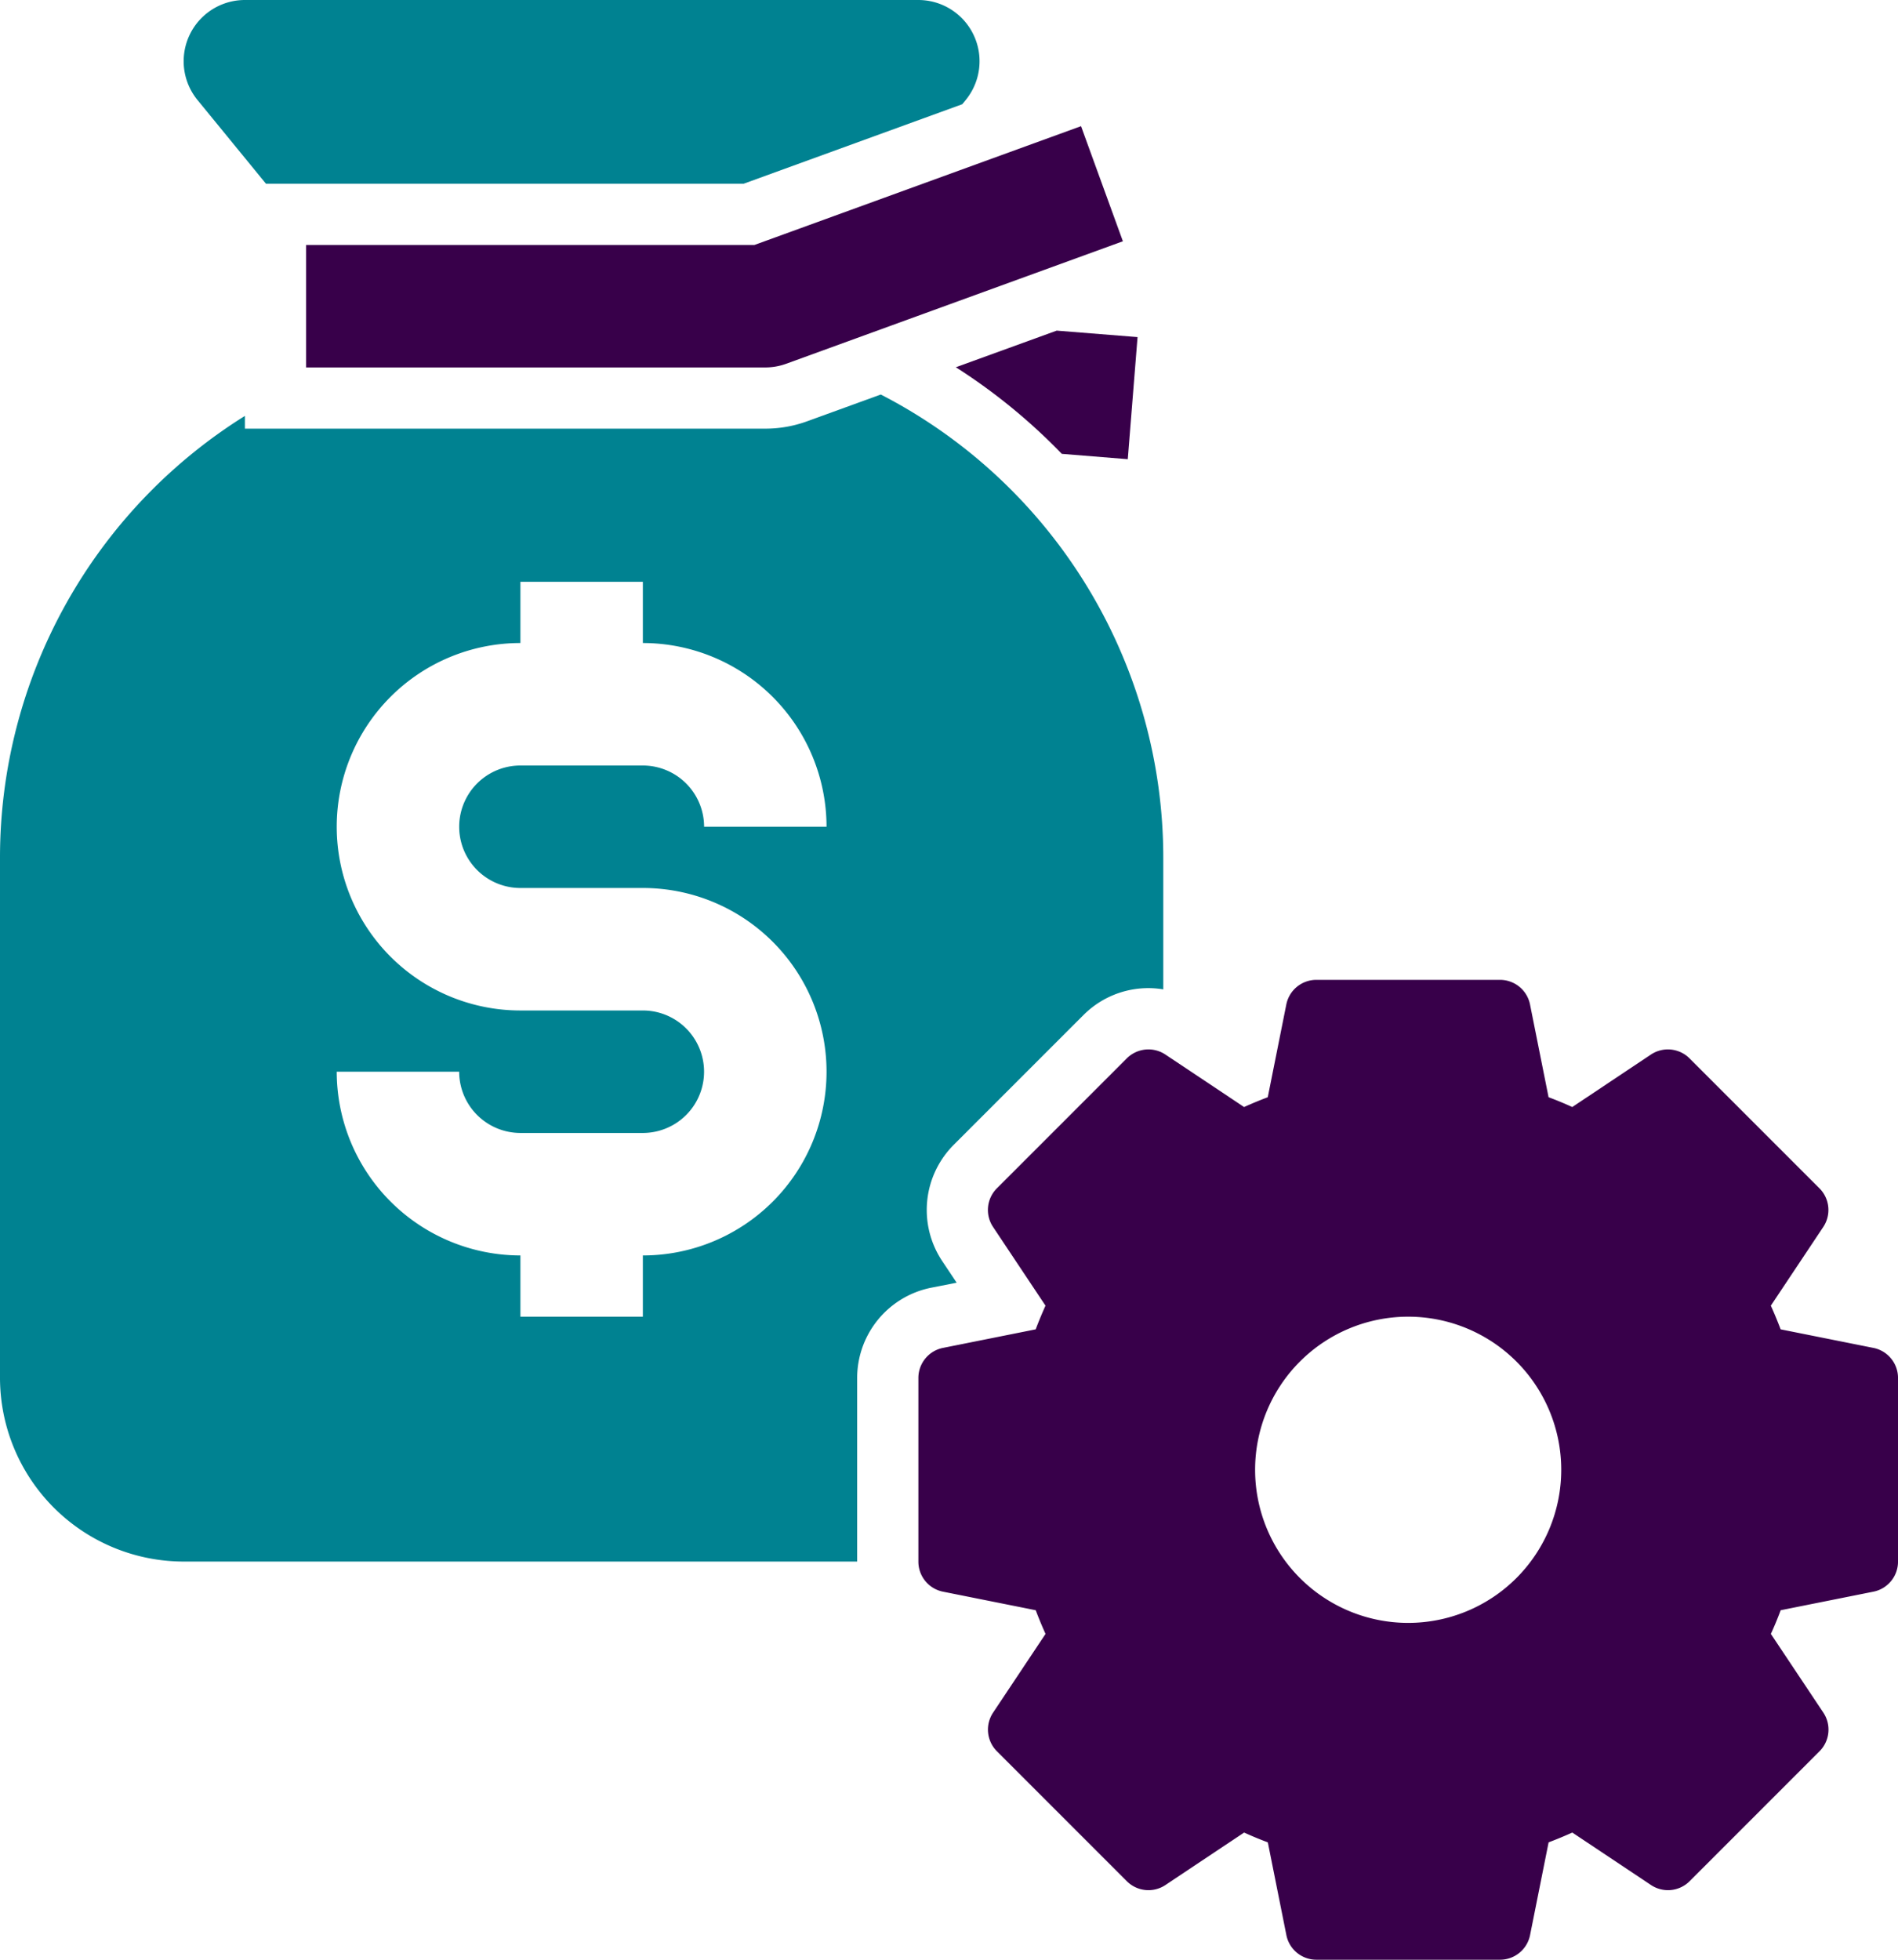 <svg xmlns="http://www.w3.org/2000/svg" width="106.43" height="109.863" viewBox="0 0 106.43 109.863"><g id="Group_488" data-name="Group 488" transform="translate(-16)"><g id="glyph" transform="translate(16)"><path id="Path_208" data-name="Path 208" d="M309.551,276.633l-5.2-1.04q-.254-.673-.55-1.328l2.941-4.413a1.717,1.717,0,0,0-.215-2.166l-7.283-7.283a1.717,1.717,0,0,0-2.167-.215l-4.411,2.942q-.654-.3-1.328-.55l-1.04-5.2a1.717,1.717,0,0,0-1.683-1.38h-10.3a1.717,1.717,0,0,0-1.683,1.38l-1.04,5.2q-.673.254-1.328.55l-4.412-2.942a1.717,1.717,0,0,0-2.167.215l-7.283,7.283a1.717,1.717,0,0,0-.215,2.166l2.941,4.413q-.295.653-.55,1.328l-5.2,1.04A1.717,1.717,0,0,0,256,278.316v10.3a1.717,1.717,0,0,0,1.38,1.683l5.2,1.04q.254.673.55,1.328l-2.941,4.413a1.717,1.717,0,0,0,.215,2.166l7.283,7.283a1.717,1.717,0,0,0,2.167.215l4.413-2.942q.654.3,1.328.55l1.04,5.2a1.717,1.717,0,0,0,1.682,1.38h10.3a1.717,1.717,0,0,0,1.683-1.38l1.04-5.2q.673-.254,1.328-.55l4.413,2.942a1.717,1.717,0,0,0,2.167-.215l7.283-7.283a1.716,1.716,0,0,0,.215-2.166l-2.943-4.413q.3-.653.55-1.328l5.2-1.04a1.717,1.717,0,0,0,1.38-1.683v-10.3a1.717,1.717,0,0,0-1.38-1.683Zm-26.086,15.416a8.583,8.583,0,1,1,8.583-8.583,8.583,8.583,0,0,1-8.583,8.583Z" transform="translate(-204.502 -201.069)" fill="#38004a"></path><path id="Path_209" data-name="Path 209" d="M68.614,10.3H95.4l12.258-4.457.193-.235A3.433,3.433,0,0,0,105.2,0H67.432a3.433,3.433,0,0,0-2.657,5.607Z" transform="translate(-53.7 0)" fill="#008291"></path><path id="Path_210" data-name="Path 210" d="M265.793,88.416a32.757,32.757,0,0,1,5.941,4.855l3.7.3.548-6.845-4.534-.363Z" transform="translate(-212.194 -67.828)" fill="#38004a"></path><path id="Path_211" data-name="Path 211" d="M96,39.623v6.866h25.749a3.434,3.434,0,0,0,1.173-.207L141.8,39.416l-2.347-6.453-18.314,6.66Z" transform="translate(-78.834 -25.89)" fill="#38004a"></path><path id="Path_212" data-name="Path 212" d="M69.644,152.867l-.815-1.222a5.164,5.164,0,0,1,.644-6.5l7.283-7.283a5.129,5.129,0,0,1,4.475-1.439v-7.4a29.211,29.211,0,0,0-15.84-25.948l-4.13,1.5a6.847,6.847,0,0,1-2.345.413H29.733v-.714A29.187,29.187,0,0,0,16,129.023V158.2a10.311,10.311,0,0,0,10.3,10.3H64.065V158.2a5.164,5.164,0,0,1,4.14-5.05ZM45.182,130.739h6.866a10.3,10.3,0,1,1,0,20.6v3.433H45.182v-3.433a10.311,10.311,0,0,1-10.3-10.3h6.866a3.437,3.437,0,0,0,3.433,3.433h6.866a3.433,3.433,0,1,0,0-6.866H45.182a10.3,10.3,0,1,1,0-20.6v-3.433h6.866v3.433a10.311,10.311,0,0,1,10.3,10.3H55.482a3.437,3.437,0,0,0-3.433-3.433H45.182a3.433,3.433,0,1,0,0,6.866Z" transform="translate(-16 -80.958)" fill="#008291"></path></g></g></svg>